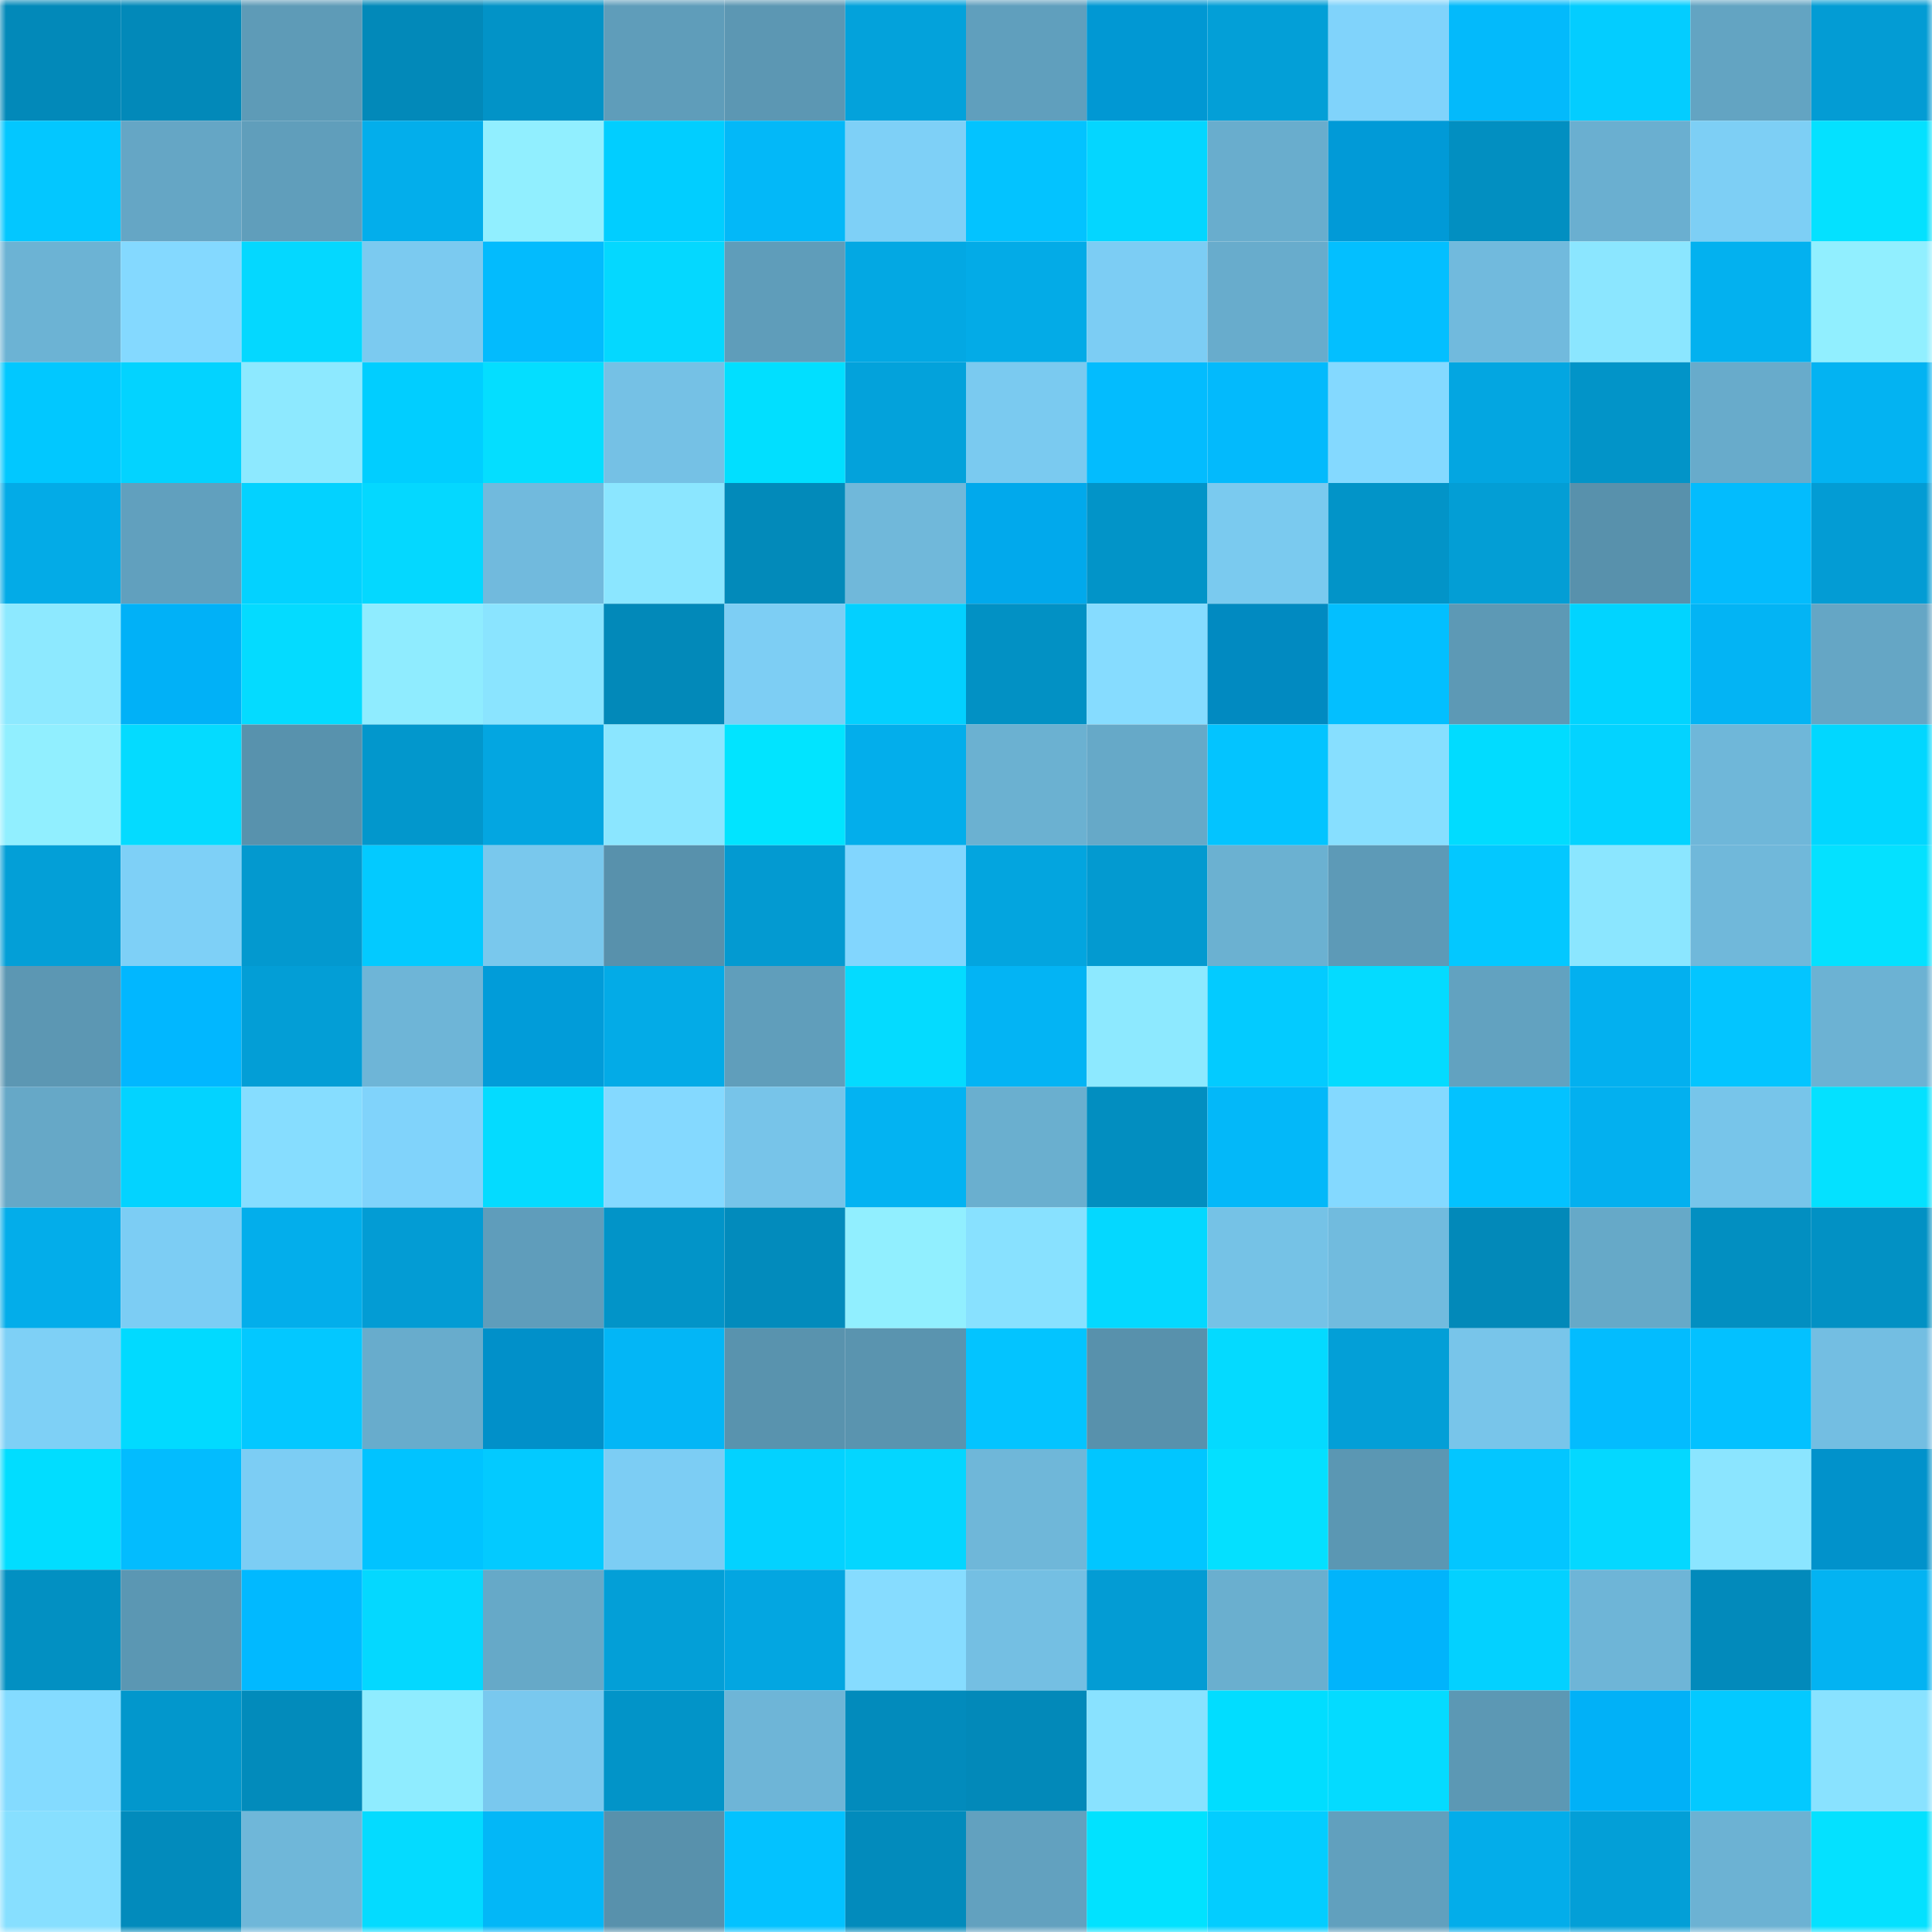 <svg viewBox="0 0 160 160" fill="none" role="img" xmlns="http://www.w3.org/2000/svg" width="240" height="240" name="ens%2Ckeith.eth"><mask id="1009476812" mask-type="alpha" maskUnits="userSpaceOnUse" x="0" y="0" width="160" height="160"><rect width="160" height="160" fill="#FFFFFF"></rect></mask><g mask="url(#1009476812)"><rect x="0" y="0" width="10" height="10" fill="#0289b9"></rect><rect x="10" y="0" width="10" height="10" fill="#0289b9"></rect><rect x="20" y="0" width="10" height="10" fill="#5e9bb7"></rect><rect x="30" y="0" width="10" height="10" fill="#0289b9"></rect><rect x="40" y="0" width="10" height="10" fill="#0293c7"></rect><rect x="50" y="0" width="10" height="10" fill="#5f9dba"></rect><rect x="60" y="0" width="10" height="10" fill="#5c97b3"></rect><rect x="70" y="0" width="10" height="10" fill="#03a2db"></rect><rect x="80" y="0" width="10" height="10" fill="#609fbd"></rect><rect x="90" y="0" width="10" height="10" fill="#0198d3"></rect><rect x="100" y="0" width="10" height="10" fill="#039fd7"></rect><rect x="110" y="0" width="10" height="10" fill="#80d3fb"></rect><rect x="120" y="0" width="10" height="10" fill="#03bafb"></rect><rect x="130" y="0" width="10" height="10" fill="#03cdff"></rect><rect x="140" y="0" width="10" height="10" fill="#63a4c2"></rect><rect x="150" y="0" width="10" height="10" fill="#039cd4"></rect><rect x="0" y="10" width="10" height="10" fill="#03c7ff"></rect><rect x="10" y="10" width="10" height="10" fill="#65a6c5"></rect><rect x="20" y="10" width="10" height="10" fill="#609ebb"></rect><rect x="30" y="10" width="10" height="10" fill="#03aeeb"></rect><rect x="40" y="10" width="10" height="10" fill="#91efff"></rect><rect x="50" y="10" width="10" height="10" fill="#01ceff"></rect><rect x="60" y="10" width="10" height="10" fill="#03b8f8"></rect><rect x="70" y="10" width="10" height="10" fill="#7ed0f7"></rect><rect x="80" y="10" width="10" height="10" fill="#03c3ff"></rect><rect x="90" y="10" width="10" height="10" fill="#04d6ff"></rect><rect x="100" y="10" width="10" height="10" fill="#69adcd"></rect><rect x="110" y="10" width="10" height="10" fill="#019ad7"></rect><rect x="120" y="10" width="10" height="10" fill="#028fc1"></rect><rect x="130" y="10" width="10" height="10" fill="#6aafd0"></rect><rect x="140" y="10" width="10" height="10" fill="#7dcff5"></rect><rect x="150" y="10" width="10" height="10" fill="#04e1ff"></rect><rect x="0" y="20" width="10" height="10" fill="#6cb3d4"></rect><rect x="10" y="20" width="10" height="10" fill="#84d9ff"></rect><rect x="20" y="20" width="10" height="10" fill="#04d8ff"></rect><rect x="30" y="20" width="10" height="10" fill="#7bcaf0"></rect><rect x="40" y="20" width="10" height="10" fill="#03bbfd"></rect><rect x="50" y="20" width="10" height="10" fill="#04d8ff"></rect><rect x="60" y="20" width="10" height="10" fill="#5f9dba"></rect><rect x="70" y="20" width="10" height="10" fill="#03a8e3"></rect><rect x="80" y="20" width="10" height="10" fill="#03abe7"></rect><rect x="90" y="20" width="10" height="10" fill="#7ccdf4"></rect><rect x="100" y="20" width="10" height="10" fill="#68accc"></rect><rect x="110" y="20" width="10" height="10" fill="#03bfff"></rect><rect x="120" y="20" width="10" height="10" fill="#71badd"></rect><rect x="130" y="20" width="10" height="10" fill="#8be6ff"></rect><rect x="140" y="20" width="10" height="10" fill="#03b1ef"></rect><rect x="150" y="20" width="10" height="10" fill="#91efff"></rect><rect x="0" y="30" width="10" height="10" fill="#01c8ff"></rect><rect x="10" y="30" width="10" height="10" fill="#03d3ff"></rect><rect x="20" y="30" width="10" height="10" fill="#8de9ff"></rect><rect x="30" y="30" width="10" height="10" fill="#01ceff"></rect><rect x="40" y="30" width="10" height="10" fill="#04deff"></rect><rect x="50" y="30" width="10" height="10" fill="#75c1e5"></rect><rect x="60" y="30" width="10" height="10" fill="#01dfff"></rect><rect x="70" y="30" width="10" height="10" fill="#03a2db"></rect><rect x="80" y="30" width="10" height="10" fill="#7acaf0"></rect><rect x="90" y="30" width="10" height="10" fill="#03bcfe"></rect><rect x="100" y="30" width="10" height="10" fill="#03bafc"></rect><rect x="110" y="30" width="10" height="10" fill="#84d9ff"></rect><rect x="120" y="30" width="10" height="10" fill="#03a6e1"></rect><rect x="130" y="30" width="10" height="10" fill="#0294c8"></rect><rect x="140" y="30" width="10" height="10" fill="#68abcb"></rect><rect x="150" y="30" width="10" height="10" fill="#03b3f2"></rect><rect x="0" y="40" width="10" height="10" fill="#03abe7"></rect><rect x="10" y="40" width="10" height="10" fill="#61a0be"></rect><rect x="20" y="40" width="10" height="10" fill="#03d2ff"></rect><rect x="30" y="40" width="10" height="10" fill="#04d8ff"></rect><rect x="40" y="40" width="10" height="10" fill="#71badd"></rect><rect x="50" y="40" width="10" height="10" fill="#8be6ff"></rect><rect x="60" y="40" width="10" height="10" fill="#028aba"></rect><rect x="70" y="40" width="10" height="10" fill="#70b8da"></rect><rect x="80" y="40" width="10" height="10" fill="#01a9ec"></rect><rect x="90" y="40" width="10" height="10" fill="#0294c8"></rect><rect x="100" y="40" width="10" height="10" fill="#7acaef"></rect><rect x="110" y="40" width="10" height="10" fill="#0294c8"></rect><rect x="120" y="40" width="10" height="10" fill="#039ed5"></rect><rect x="130" y="40" width="10" height="10" fill="#5891ac"></rect><rect x="140" y="40" width="10" height="10" fill="#03bcfd"></rect><rect x="150" y="40" width="10" height="10" fill="#039cd4"></rect><rect x="0" y="50" width="10" height="10" fill="#8de9ff"></rect><rect x="10" y="50" width="10" height="10" fill="#01b1f7"></rect><rect x="20" y="50" width="10" height="10" fill="#04dbff"></rect><rect x="30" y="50" width="10" height="10" fill="#8fecff"></rect><rect x="40" y="50" width="10" height="10" fill="#8ae4ff"></rect><rect x="50" y="50" width="10" height="10" fill="#0289b9"></rect><rect x="60" y="50" width="10" height="10" fill="#7dcef4"></rect><rect x="70" y="50" width="10" height="10" fill="#03d0ff"></rect><rect x="80" y="50" width="10" height="10" fill="#0291c4"></rect><rect x="90" y="50" width="10" height="10" fill="#86dcff"></rect><rect x="100" y="50" width="10" height="10" fill="#018ac1"></rect><rect x="110" y="50" width="10" height="10" fill="#03bfff"></rect><rect x="120" y="50" width="10" height="10" fill="#5d99b5"></rect><rect x="130" y="50" width="10" height="10" fill="#01d4ff"></rect><rect x="140" y="50" width="10" height="10" fill="#03b4f4"></rect><rect x="150" y="50" width="10" height="10" fill="#65a6c5"></rect><rect x="0" y="60" width="10" height="10" fill="#91efff"></rect><rect x="10" y="60" width="10" height="10" fill="#04dbff"></rect><rect x="20" y="60" width="10" height="10" fill="#5892ad"></rect><rect x="30" y="60" width="10" height="10" fill="#0297cc"></rect><rect x="40" y="60" width="10" height="10" fill="#03a6e1"></rect><rect x="50" y="60" width="10" height="10" fill="#8be6ff"></rect><rect x="60" y="60" width="10" height="10" fill="#01e4ff"></rect><rect x="70" y="60" width="10" height="10" fill="#03aeeb"></rect><rect x="80" y="60" width="10" height="10" fill="#6bb1d1"></rect><rect x="90" y="60" width="10" height="10" fill="#66a9c8"></rect><rect x="100" y="60" width="10" height="10" fill="#03c4ff"></rect><rect x="110" y="60" width="10" height="10" fill="#87dfff"></rect><rect x="120" y="60" width="10" height="10" fill="#01dcff"></rect><rect x="130" y="60" width="10" height="10" fill="#03d3ff"></rect><rect x="140" y="60" width="10" height="10" fill="#6fb7d9"></rect><rect x="150" y="60" width="10" height="10" fill="#01d7ff"></rect><rect x="0" y="70" width="10" height="10" fill="#039fd7"></rect><rect x="10" y="70" width="10" height="10" fill="#7ed0f7"></rect><rect x="20" y="70" width="10" height="10" fill="#0399cf"></rect><rect x="30" y="70" width="10" height="10" fill="#03caff"></rect><rect x="40" y="70" width="10" height="10" fill="#79c8ed"></rect><rect x="50" y="70" width="10" height="10" fill="#5891ac"></rect><rect x="60" y="70" width="10" height="10" fill="#039ad1"></rect><rect x="70" y="70" width="10" height="10" fill="#82d6fe"></rect><rect x="80" y="70" width="10" height="10" fill="#03a5df"></rect><rect x="90" y="70" width="10" height="10" fill="#039ad0"></rect><rect x="100" y="70" width="10" height="10" fill="#6bb1d1"></rect><rect x="110" y="70" width="10" height="10" fill="#5d9ab7"></rect><rect x="120" y="70" width="10" height="10" fill="#03c8ff"></rect><rect x="130" y="70" width="10" height="10" fill="#8be6ff"></rect><rect x="140" y="70" width="10" height="10" fill="#70b8da"></rect><rect x="150" y="70" width="10" height="10" fill="#04e1ff"></rect><rect x="0" y="80" width="10" height="10" fill="#5c97b3"></rect><rect x="10" y="80" width="10" height="10" fill="#01b7ff"></rect><rect x="20" y="80" width="10" height="10" fill="#039ed6"></rect><rect x="30" y="80" width="10" height="10" fill="#6eb5d7"></rect><rect x="40" y="80" width="10" height="10" fill="#019cd9"></rect><rect x="50" y="80" width="10" height="10" fill="#03abe7"></rect><rect x="60" y="80" width="10" height="10" fill="#609ebb"></rect><rect x="70" y="80" width="10" height="10" fill="#04dbff"></rect><rect x="80" y="80" width="10" height="10" fill="#03b4f4"></rect><rect x="90" y="80" width="10" height="10" fill="#8de9ff"></rect><rect x="100" y="80" width="10" height="10" fill="#03cbff"></rect><rect x="110" y="80" width="10" height="10" fill="#04dbff"></rect><rect x="120" y="80" width="10" height="10" fill="#62a2c0"></rect><rect x="130" y="80" width="10" height="10" fill="#03b0ef"></rect><rect x="140" y="80" width="10" height="10" fill="#03c5ff"></rect><rect x="150" y="80" width="10" height="10" fill="#6cb2d3"></rect><rect x="0" y="90" width="10" height="10" fill="#66a8c7"></rect><rect x="10" y="90" width="10" height="10" fill="#03d3ff"></rect><rect x="20" y="90" width="10" height="10" fill="#86ddff"></rect><rect x="30" y="90" width="10" height="10" fill="#80d3fb"></rect><rect x="40" y="90" width="10" height="10" fill="#04dbff"></rect><rect x="50" y="90" width="10" height="10" fill="#84d9ff"></rect><rect x="60" y="90" width="10" height="10" fill="#77c4e9"></rect><rect x="70" y="90" width="10" height="10" fill="#03b3f2"></rect><rect x="80" y="90" width="10" height="10" fill="#6aafcf"></rect><rect x="90" y="90" width="10" height="10" fill="#028ec0"></rect><rect x="100" y="90" width="10" height="10" fill="#03b8f9"></rect><rect x="110" y="90" width="10" height="10" fill="#84d9ff"></rect><rect x="120" y="90" width="10" height="10" fill="#03c2ff"></rect><rect x="130" y="90" width="10" height="10" fill="#03b0ef"></rect><rect x="140" y="90" width="10" height="10" fill="#77c5ea"></rect><rect x="150" y="90" width="10" height="10" fill="#04e1ff"></rect><rect x="0" y="100" width="10" height="10" fill="#03adea"></rect><rect x="10" y="100" width="10" height="10" fill="#7ccdf4"></rect><rect x="20" y="100" width="10" height="10" fill="#03aeeb"></rect><rect x="30" y="100" width="10" height="10" fill="#039cd4"></rect><rect x="40" y="100" width="10" height="10" fill="#5f9dbb"></rect><rect x="50" y="100" width="10" height="10" fill="#0294c8"></rect><rect x="60" y="100" width="10" height="10" fill="#028bbc"></rect><rect x="70" y="100" width="10" height="10" fill="#91efff"></rect><rect x="80" y="100" width="10" height="10" fill="#88e1ff"></rect><rect x="90" y="100" width="10" height="10" fill="#04d8ff"></rect><rect x="100" y="100" width="10" height="10" fill="#75c2e6"></rect><rect x="110" y="100" width="10" height="10" fill="#71bbde"></rect><rect x="120" y="100" width="10" height="10" fill="#0289b9"></rect><rect x="130" y="100" width="10" height="10" fill="#66a9c8"></rect><rect x="140" y="100" width="10" height="10" fill="#028fc1"></rect><rect x="150" y="100" width="10" height="10" fill="#0291c4"></rect><rect x="0" y="110" width="10" height="10" fill="#7ed0f6"></rect><rect x="10" y="110" width="10" height="10" fill="#01daff"></rect><rect x="20" y="110" width="10" height="10" fill="#03c8ff"></rect><rect x="30" y="110" width="10" height="10" fill="#68accc"></rect><rect x="40" y="110" width="10" height="10" fill="#0190c9"></rect><rect x="50" y="110" width="10" height="10" fill="#03b6f6"></rect><rect x="60" y="110" width="10" height="10" fill="#5993ae"></rect><rect x="70" y="110" width="10" height="10" fill="#5a94af"></rect><rect x="80" y="110" width="10" height="10" fill="#03c4ff"></rect><rect x="90" y="110" width="10" height="10" fill="#5891ac"></rect><rect x="100" y="110" width="10" height="10" fill="#04daff"></rect><rect x="110" y="110" width="10" height="10" fill="#039fd7"></rect><rect x="120" y="110" width="10" height="10" fill="#78c5ea"></rect><rect x="130" y="110" width="10" height="10" fill="#03bcfe"></rect><rect x="140" y="110" width="10" height="10" fill="#03c1ff"></rect><rect x="150" y="110" width="10" height="10" fill="#73bee2"></rect><rect x="0" y="120" width="10" height="10" fill="#01ddff"></rect><rect x="10" y="120" width="10" height="10" fill="#03bcfe"></rect><rect x="20" y="120" width="10" height="10" fill="#7ccdf4"></rect><rect x="30" y="120" width="10" height="10" fill="#01c3ff"></rect><rect x="40" y="120" width="10" height="10" fill="#03caff"></rect><rect x="50" y="120" width="10" height="10" fill="#7ccdf4"></rect><rect x="60" y="120" width="10" height="10" fill="#03d2ff"></rect><rect x="70" y="120" width="10" height="10" fill="#04d6ff"></rect><rect x="80" y="120" width="10" height="10" fill="#6fb7d9"></rect><rect x="90" y="120" width="10" height="10" fill="#01c6ff"></rect><rect x="100" y="120" width="10" height="10" fill="#04e0ff"></rect><rect x="110" y="120" width="10" height="10" fill="#5b97b3"></rect><rect x="120" y="120" width="10" height="10" fill="#03c6ff"></rect><rect x="130" y="120" width="10" height="10" fill="#04d8ff"></rect><rect x="140" y="120" width="10" height="10" fill="#8be5ff"></rect><rect x="150" y="120" width="10" height="10" fill="#0192cb"></rect><rect x="0" y="130" width="10" height="10" fill="#0290c2"></rect><rect x="10" y="130" width="10" height="10" fill="#5b97b3"></rect><rect x="20" y="130" width="10" height="10" fill="#01b9ff"></rect><rect x="30" y="130" width="10" height="10" fill="#04d8ff"></rect><rect x="40" y="130" width="10" height="10" fill="#66a9c8"></rect><rect x="50" y="130" width="10" height="10" fill="#039fd7"></rect><rect x="60" y="130" width="10" height="10" fill="#03a6e1"></rect><rect x="70" y="130" width="10" height="10" fill="#86dcff"></rect><rect x="80" y="130" width="10" height="10" fill="#74bfe3"></rect><rect x="90" y="130" width="10" height="10" fill="#039cd4"></rect><rect x="100" y="130" width="10" height="10" fill="#6aafcf"></rect><rect x="110" y="130" width="10" height="10" fill="#01b4fb"></rect><rect x="120" y="130" width="10" height="10" fill="#03d1ff"></rect><rect x="130" y="130" width="10" height="10" fill="#6eb5d7"></rect><rect x="140" y="130" width="10" height="10" fill="#028abb"></rect><rect x="150" y="130" width="10" height="10" fill="#03b3f2"></rect><rect x="0" y="140" width="10" height="10" fill="#84dbff"></rect><rect x="10" y="140" width="10" height="10" fill="#0297cc"></rect><rect x="20" y="140" width="10" height="10" fill="#028bbb"></rect><rect x="30" y="140" width="10" height="10" fill="#8fecff"></rect><rect x="40" y="140" width="10" height="10" fill="#79c8ee"></rect><rect x="50" y="140" width="10" height="10" fill="#0294c8"></rect><rect x="60" y="140" width="10" height="10" fill="#6eb5d7"></rect><rect x="70" y="140" width="10" height="10" fill="#028bbc"></rect><rect x="80" y="140" width="10" height="10" fill="#0289b9"></rect><rect x="90" y="140" width="10" height="10" fill="#89e2ff"></rect><rect x="100" y="140" width="10" height="10" fill="#01ddff"></rect><rect x="110" y="140" width="10" height="10" fill="#04dbff"></rect><rect x="120" y="140" width="10" height="10" fill="#5c98b4"></rect><rect x="130" y="140" width="10" height="10" fill="#01b1f7"></rect><rect x="140" y="140" width="10" height="10" fill="#03c9ff"></rect><rect x="150" y="140" width="10" height="10" fill="#89e2ff"></rect><rect x="0" y="150" width="10" height="10" fill="#87dfff"></rect><rect x="10" y="150" width="10" height="10" fill="#028bbc"></rect><rect x="20" y="150" width="10" height="10" fill="#6fb7d9"></rect><rect x="30" y="150" width="10" height="10" fill="#04dbff"></rect><rect x="40" y="150" width="10" height="10" fill="#03b7f7"></rect><rect x="50" y="150" width="10" height="10" fill="#5891ac"></rect><rect x="60" y="150" width="10" height="10" fill="#03c2ff"></rect><rect x="70" y="150" width="10" height="10" fill="#028bbc"></rect><rect x="80" y="150" width="10" height="10" fill="#62a1bf"></rect><rect x="90" y="150" width="10" height="10" fill="#01e2ff"></rect><rect x="100" y="150" width="10" height="10" fill="#03cdff"></rect><rect x="110" y="150" width="10" height="10" fill="#61a0be"></rect><rect x="120" y="150" width="10" height="10" fill="#03adea"></rect><rect x="130" y="150" width="10" height="10" fill="#039fd7"></rect><rect x="140" y="150" width="10" height="10" fill="#6cb2d3"></rect><rect x="150" y="150" width="10" height="10" fill="#04e1ff"></rect></g></svg>